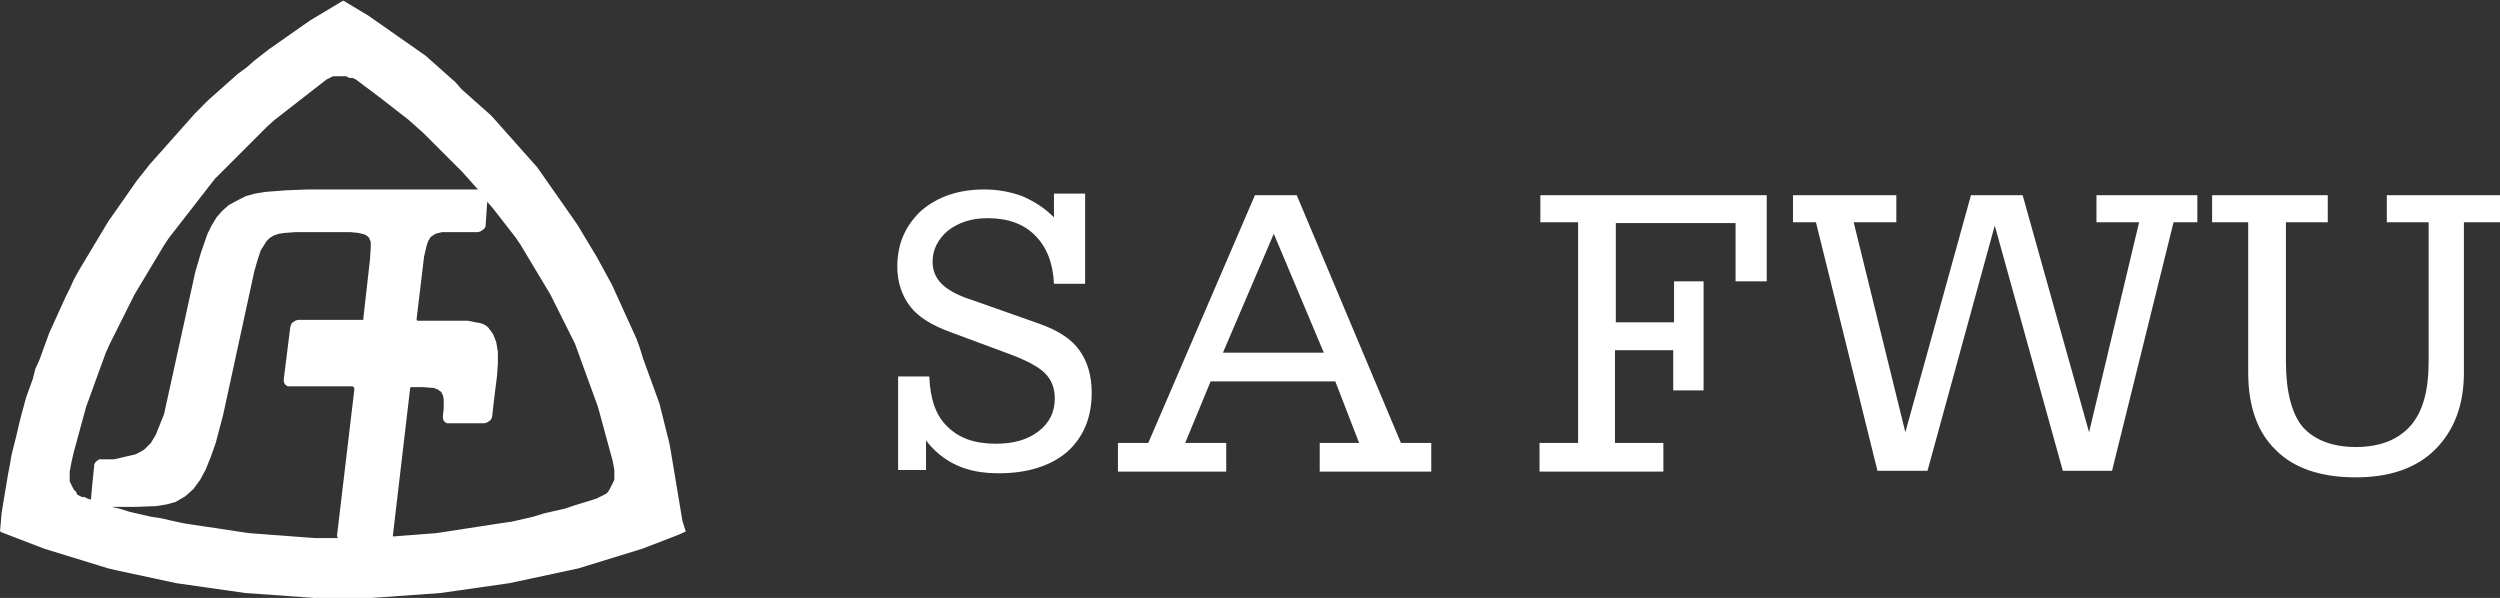 <?xml version="1.0" encoding="utf-8"?>
<!-- Generator: Adobe Illustrator 22.0.1, SVG Export Plug-In . SVG Version: 6.00 Build 0)  -->
<svg version="1.1" id="圖層_1" xmlns="http://www.w3.org/2000/svg" xmlns:xlink="http://www.w3.org/1999/xlink" x="0px" y="0px"
	 viewBox="0 0 304.8 72.9" style="enable-background:new 0 0 304.8 72.9;" xml:space="preserve">
<rect x="0" y="0" width="304.8" height="72.9" fill="#333333" stroke="none"/>
<style type="text/css">
	.st0{fill-rule:evenodd;clip-rule:evenodd;fill:#FFFFFF;}
</style>
<g>
	<path class="st0" d="M83.2,63.5L83,62.3l-0.2-1.2l-0.2-1.2l-0.2-1.2l-0.2-1.2l-0.2-1.2l-0.2-1.2L81.6,54l-0.3-1.2L81,51.6l-0.3-1.2
		l-0.3-1.2L80,48.1L79.6,47l-0.4-1.1l-0.4-1.1l-0.4-1.1L78,42.4l-0.4-1.1l-0.5-1.1l-0.5-1.1L76.1,38l-0.5-1.1l-0.5-1.1l-0.5-1.1
		L74,33.6l-0.6-1.1l-0.6-1.1l-0.6-1l-0.6-1l-0.6-1l-0.6-1l-0.7-1l-0.7-1l-0.7-1l-0.7-1l-0.7-1l-0.7-1l-0.7-1l-0.8-0.9l-0.8-0.9
		l-0.8-0.9l-0.8-0.9l-0.8-0.9L60.7,15l-0.8-0.9L59,13.3l-0.9-0.8l-0.9-0.8l-0.9-0.8L55.5,10l-0.9-0.8l-0.9-0.8l-0.9-0.8l-0.9-0.8
		l-1-0.7l-1-0.7l-1-0.7l-1-0.7l-1-0.7l-1-0.7l-1-0.7l-1-0.6l-1-0.6l-1-0.6l0,0l-0.1,0l0,0l0,0l-1,0.6l-1,0.6l-1,0.6l-1,0.6l-1,0.7
		l-1,0.7l-1,0.7l-1,0.7l-1,0.7l-0.9,0.7l-0.9,0.7l-0.9,0.8L29,9l-0.9,0.8l-0.9,0.8l-0.9,0.8l-0.9,0.8L24.6,13l-0.8,0.8l-0.8,0.9
		l-0.8,0.9l-0.8,0.9l-0.8,0.9l-0.8,0.9L19,19.2l-0.8,0.9L17.5,21L16.7,22l-0.7,1l-0.7,1l-0.7,1l-0.7,1l-0.7,1l-0.6,1l-0.6,1l-0.6,1
		l-0.6,1l-0.6,1l-0.6,1l-0.6,1.1l-0.5,1.1L8,36.2l-0.5,1.1L7,38.4l-0.5,1.1l-0.5,1.1l-0.4,1.1l-0.4,1.1l-0.4,1.1L4.3,45L4,46.2
		l-0.4,1.1l-0.4,1.1l-0.3,1.1l-0.3,1.1l-0.3,1.2L2,53.1l-0.3,1.2l-0.3,1.2l-0.2,1.2L1,57.7l-0.2,1.2l-0.2,1.2l-0.2,1.2l-0.2,1.2
		l-0.1,1.2L0,64.8c0.1,0,0.1,0,0.2,0.1l1.3,0.5l1.3,0.5l1.3,0.5l1.3,0.5l1.3,0.4L8,67.7l1.3,0.4l1.3,0.4l1.3,0.4l1.3,0.4l1.3,0.3
		l1.4,0.3l1.4,0.3l1.4,0.3l1.4,0.3l1.4,0.3l1.4,0.2l1.4,0.2l1.4,0.2l1.4,0.2l1.4,0.2l1.4,0.2l1.4,0.1l1.4,0.1l1.4,0.1l1.4,0.1
		l1.4,0.1h0l1.4,0.1h0l1.4,0h0l1.4,0h0h1.4h0l1.4,0h0l1.4,0h0l1.4-0.1h0l1.4-0.1l1.4-0.1l1.4-0.1l1.4-0.1l1.4-0.1l1.4-0.2l1.4-0.2
		l1.4-0.2l1.4-0.2l1.4-0.2l1.4-0.2l1.4-0.3l1.4-0.3l1.4-0.3l1.4-0.3l1.4-0.3l1.4-0.3l1.3-0.4l1.3-0.4l1.3-0.4l1.3-0.4l1.3-0.4
		l1.3-0.4l1.3-0.5l1.3-0.5l1.3-0.5c0.5-0.2,1-0.4,1.4-0.6L83.2,63.5L83.2,63.5z M45.4,11.2L45.4,11.2l0.8,0.6l0.9,0.7l0.9,0.7
		l0.9,0.7l0.9,0.7l0.9,0.8l0.9,0.8l0.8,0.8l0.8,0.8l0.8,0.8l0.8,0.8l0.8,0.8l0.8,0.8l0.8,0.9l0.8,0.9l0.3,0.3H37.6l-2.7,0.1
		l-2.6,0.2l-1.2,0.2l-1.1,0.3l-1,0.5L27.9,25l-0.8,0.7l-0.7,0.8l-0.6,1l-0.5,1l-0.8,2.3l-0.7,2.4l-3.8,17.3l-1,2.5l-0.6,1l-0.8,0.8
		l-0.5,0.3l-0.6,0.3l-1.3,0.3L13.9,56l-1.5,0L12.1,56l-0.3,0.2l-0.2,0.2l-0.1,0.2l-0.3,3l-0.1,1.2l0,0.1l-0.4-0.1l-0.2-0.1l-0.2-0.1
		L10,60.6l-0.2-0.1l-0.2-0.1l-0.2-0.1L9.3,60l-0.2-0.2L9,59.7l-0.1-0.2l-0.1-0.2l-0.1-0.2l-0.1-0.2l-0.1-0.2l0-0.2l0-0.2l0-0.2
		l0-0.2l0-0.2l0-0.2l0.2-1.1L9,55.1l0.3-1.1l0.3-1.1l0.3-1.1l0.3-1.1l0.3-1.1l0.4-1.1l0.4-1.1l0.4-1.1l0.4-1.1l0.4-1.1l0.4-1.1
		l0.5-1.1l0.5-1l0.5-1l0.5-1l0.5-1l0.5-1l0.5-1l0.6-1l0.6-1l0.6-1l0.6-1l0.6-1l0.6-1l0.6-0.9l0.7-0.9l0.7-0.9l0.7-0.9l0.7-0.9
		l0.7-0.9l0.7-0.9l0.7-0.9l0.7-0.9L27,21l0.8-0.8l0.8-0.8l0.8-0.8l0.8-0.8l0.8-0.8l0.8-0.8l0.8-0.8l0.9-0.8l0.9-0.7l0.9-0.7l0.9-0.7
		l0.9-0.7l0.9-0.7l0.9-0.7l0.9-0.7l0.2-0.1l0.2-0.1l0.2-0.1l0.2-0.1L41,9.3l0.2,0l0.2,0l0.2,0l0.2,0l0.2,0l0.2,0l0.2,0.1l0.2,0.1
		L43,9.5l0.2,0.1l0.2,0.1L45.4,11.2L45.4,11.2z M59.4,24.6l0.7,0.8l0.7,0.9l0.7,0.9l0.7,0.9l0.7,0.9l0.6,0.9l0.6,1l0.6,1l0.6,1
		l0.6,1l0.6,1l0.6,1l0.5,1l0.5,1l0.5,1l0.5,1l0.5,1l0.5,1l0.4,1.1l0.4,1.1l0.4,1.1l0.4,1.1l0.4,1.1l0.4,1.1l0.4,1.1l0.3,1.1l0.3,1.1
		l0.3,1.1l0.3,1.1l0,0l0,0l0.3,1.1l0.3,1.1l0.2,1.1l0,0.2l0,0.2l0,0.2l0,0.2l0,0.2l0,0.2l-0.1,0.2l-0.1,0.2l-0.1,0.2l-0.1,0.2
		l-0.1,0.2l-0.1,0.2L74.1,60l-0.2,0.2l-0.2,0.1l-0.2,0.1l-0.2,0.1l-0.2,0.1l-0.2,0.1l-0.2,0.1l-1.3,0.4l-1.3,0.4l-0.6,0.2l0,0
		L68.9,62l-1.3,0.3l-1.3,0.3L65,63l-1.3,0.3l-1.3,0.3L61,63.8L59.7,64l-1.3,0.2l-1.3,0.2l-1.3,0.2l-1.3,0.2l-1.3,0.2l-1.3,0.1
		l-1.3,0.1l-1.3,0.1l-1.3,0.1l-0.1,0l0-0.1l2.1-17.9l0-0.1l0.1-0.1l0.1,0l0.1,0h1.3l1.3,0.1l0.5,0.2l0.4,0.3l0.2,0.4l0.1,0.5l0,1.1
		l-0.1,0.9l0,0.3l0.1,0.3l0.2,0.2l0.2,0.1h0l0,0l0.2,0h4.4l0.3-0.1l0.3-0.2l0.2-0.2l0.1-0.3l0.2-1.8l0.4-3.2l0.1-1.5l0-1.4l-0.2-1.2
		l-0.4-1l-0.6-0.8l-0.4-0.3l-0.5-0.2l0,0l0,0l-0.6-0.1L57,39.1h-1.5H51l-0.1,0l-0.1-0.1L50.8,39l0-0.1v-0.1l0.9-7.5l0.3-1.3l0.2-0.6
		l0.3-0.5l0.6-0.4l0.8-0.2l1.7,0h2.7l0.3-0.1l0.3-0.2l0.2-0.2l0.1-0.2L59.4,24.6L59.4,24.6z M41.3,65.6H41l-1.3,0l-1.3,0L37,65.5
		l-1.3-0.1l-1.3-0.1L33,65.2l-1.3-0.1l-1.3-0.1L29,64.8l-1.3-0.2l-1.3-0.2L25,64.2L23.7,64l-1.3-0.2L21,63.5l-1.3-0.3L18.4,63
		l-1.3-0.3l-1.3-0.3L14.5,62l-0.9-0.2l0.3,0h2.6l2.6-0.1l1.2-0.2l1.1-0.3l1.2-0.7l1-0.9l0.8-1.1l0.7-1.3c0.5-1.2,0.8-2,1.2-3.2
		l0.9-3.4L31,33.1l0.4-1.4l0,0l0.4-1.2l0,0l0.7-1.1l0.4-0.4l0.5-0.3l0.6-0.2l0.7-0.1l1.4-0.1h5.6l1,0l1,0.1l0.8,0.2l0.3,0.2l0.2,0.2
		l0.2,0.5l0,0.7l-0.1,1.5l-0.8,7.1L44.3,39l-0.1,0l-0.1,0h-7.8L36,39.1l-0.3,0.2l-0.2,0.2l0,0.1l0,0l-0.1,0.2l-0.8,6.4l0,0.3
		l0.1,0.3l0.2,0.2l0.2,0.1l0.2,0h7.6l0.1,0l0.1,0.1l0.1,0.1l0,0.1v0.1l-2.1,17.7l0,0.3L41.3,65.6z"/>
	<path class="st0" d="M109.5,57.4V45.9h3.8c0.1,2.7,0.8,4.8,2.2,6.1c1.4,1.4,3.3,2.1,5.9,2.1c2.2,0,3.9-0.5,5.2-1.5c1.3-1,2-2.3,2-4
		c0-1.3-0.4-2.3-1.2-3.1c-0.8-0.8-2.3-1.6-4.5-2.4l-7-2.6c-2.2-0.8-3.9-1.8-4.9-3.1c-1-1.3-1.6-2.9-1.6-4.9c0-2.8,1-5,2.9-6.8
		c2-1.7,4.5-2.6,7.7-2.6c1.7,0,3.2,0.3,4.6,0.8c1.4,0.6,2.7,1.4,3.9,2.6v-2.9h3.8v11h-3.8c-0.1-2.5-0.9-4.5-2.3-5.9
		c-1.4-1.4-3.3-2.1-5.8-2.1c-1.9,0-3.5,0.5-4.8,1.5c-1.2,1-1.9,2.3-1.9,3.8c0,1.1,0.4,2,1.1,2.7c0.7,0.7,1.9,1.4,3.5,1.9l8.5,3
		c2.2,0.8,3.8,1.8,4.8,3.2c1,1.4,1.5,3.1,1.5,5.2c0,3-1,5.4-3,7.2c-2,1.7-4.8,2.6-8.3,2.6c-2,0-3.7-0.3-5.2-1
		c-1.5-0.7-2.7-1.7-3.7-3v3.6H109.5L109.5,57.4z M149.1,43h12.3l-6.1-14.5L149.1,43L149.1,43z M136.3,57.4V54h3.7L153,23.8h5.1
		L170.8,54h3.7v3.5h-13.6V54h4.8l-2.9-7.5h-15.2l-3.1,7.5h5v3.5H136.3L136.3,57.4z M192.4,54V27.1h-4.6v-3.3h27.6v10.5h-3.8v-7.1
		h-14.6v12.1h7.1v-5h3.6v13.3H204v-4.9h-7.1V54h5.9v3.5h-15.1V54H192.4L192.4,54z M218.6,27.1v-3.3h12.6v3.3H226l6.3,25.6l8-28.9
		h6.3l8.1,28.9l6.1-25.6h-5.2v-3.3h12.3v3.3H265l-7.5,30.3h-6l-8.3-29.9L235,57.4h-6.1l-7.5-30.3H218.6L218.6,27.1z M274.1,27.1
		h-4.4v-3.3h14.1v3.3h-5.1v17c0,3.6,0.7,6.3,2,7.9c1.4,1.6,3.6,2.5,6.5,2.5c3,0,5.2-0.9,6.7-2.6c1.5-1.7,2.2-4.3,2.2-7.8v-17H291
		v-3.3h13.8v3.3h-4.4v18.3c0,4-1.2,7.1-3.5,9.4c-2.3,2.3-5.6,3.4-9.7,3.4c-4.2,0-7.5-1.1-9.7-3.3c-2.3-2.2-3.4-5.4-3.4-9.5V27.1z"/>
</g>
</svg>
